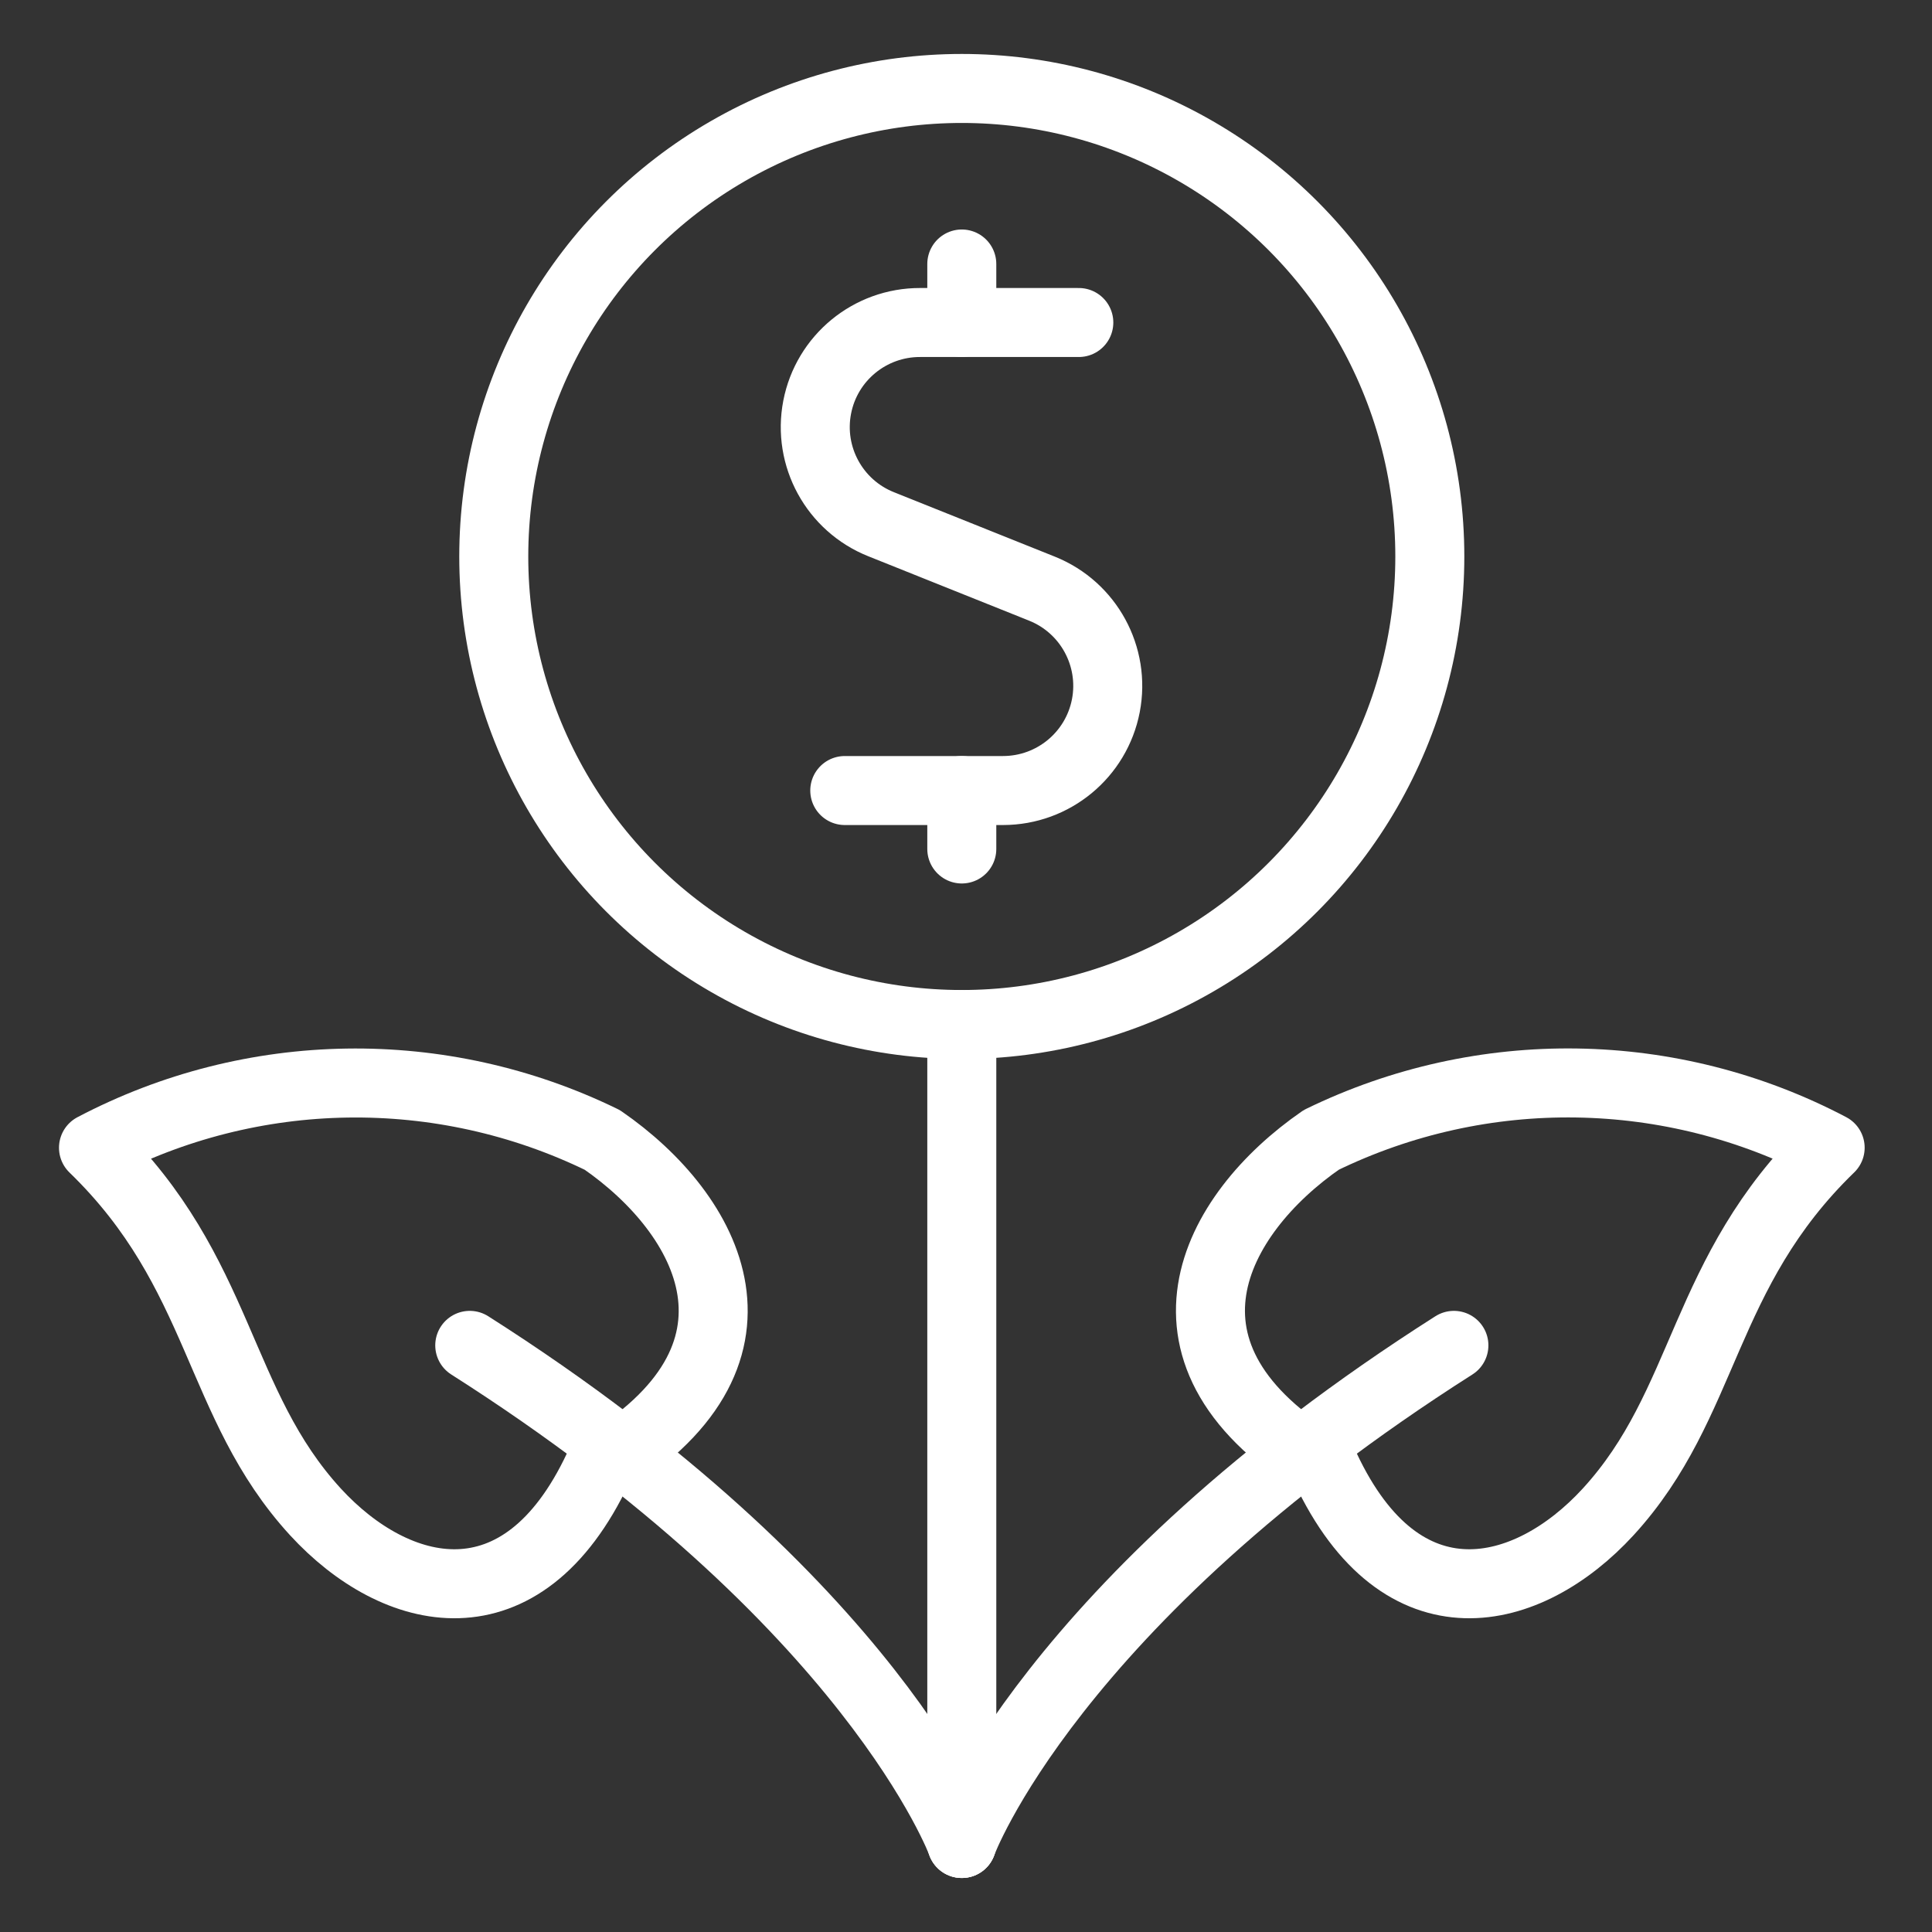 <?xml version="1.0" encoding="UTF-8"?>
<svg width="28px" height="28px" viewBox="0 0 28 28" version="1.1" xmlns="http://www.w3.org/2000/svg" xmlns:xlink="http://www.w3.org/1999/xlink">
    <rect x="0" y="0" width="28" height="28" fill="#333333" stroke="none"/>
    <title>streamline-icon-saving-money-flower@48x48</title>
    <g id="Symbols" stroke="none" stroke-width="1" fill="none" fill-rule="evenodd" stroke-linecap="round" stroke-linejoin="round">
        <g id="Mobile-/-Footer-Nav" transform="translate(-249, -9)" stroke="#FFFFFF">
            <g id="streamline-icon-saving-money-flower@48x48" transform="translate(250, 10)">
                <line x1="12.939" y1="13.848" x2="12.939" y2="25.717" id="Path"></line>
                <path d="M12.939,25.717 C12.939,25.717 11.662,22.223 5.808,18.498" id="Path"></path>
                <path d="M3.573,20.913 C4.733,22.175 6.56,22.635 7.669,20.275 C10.412,18.652 9.288,16.597 7.729,15.521 C5.393,14.382 2.655,14.424 0.355,15.634 C2.227,17.448 2.131,19.341 3.573,20.913 Z" id="Path"></path>
                <path d="M12.939,25.717 C12.939,25.717 14.216,22.223 20.071,18.498" id="Path"></path>
                <path d="M22.305,20.913 C21.146,22.175 19.318,22.635 18.21,20.275 C15.467,18.65 16.591,16.596 18.149,15.52 C20.485,14.381 23.224,14.423 25.524,15.633 C23.651,17.448 23.748,19.341 22.305,20.913 Z" id="Path"></path>
                <path d="M14.635,3.674 L12.336,3.674 C11.608,3.672 10.981,4.187 10.843,4.902 C10.705,5.617 11.095,6.329 11.771,6.598 L14.103,7.532 C14.777,7.803 15.164,8.514 15.027,9.227 C14.889,9.941 14.265,10.456 13.538,10.457 L11.243,10.457" id="Path"></path>
                <line x1="12.939" y1="3.674" x2="12.939" y2="2.826" id="Path"></line>
                <line x1="12.939" y1="11.304" x2="12.939" y2="10.457" id="Path"></line>
                <circle id="Oval" cx="12.939" cy="7.065" r="6.783"></circle>
            </g>
        </g>
    </g>
</svg>